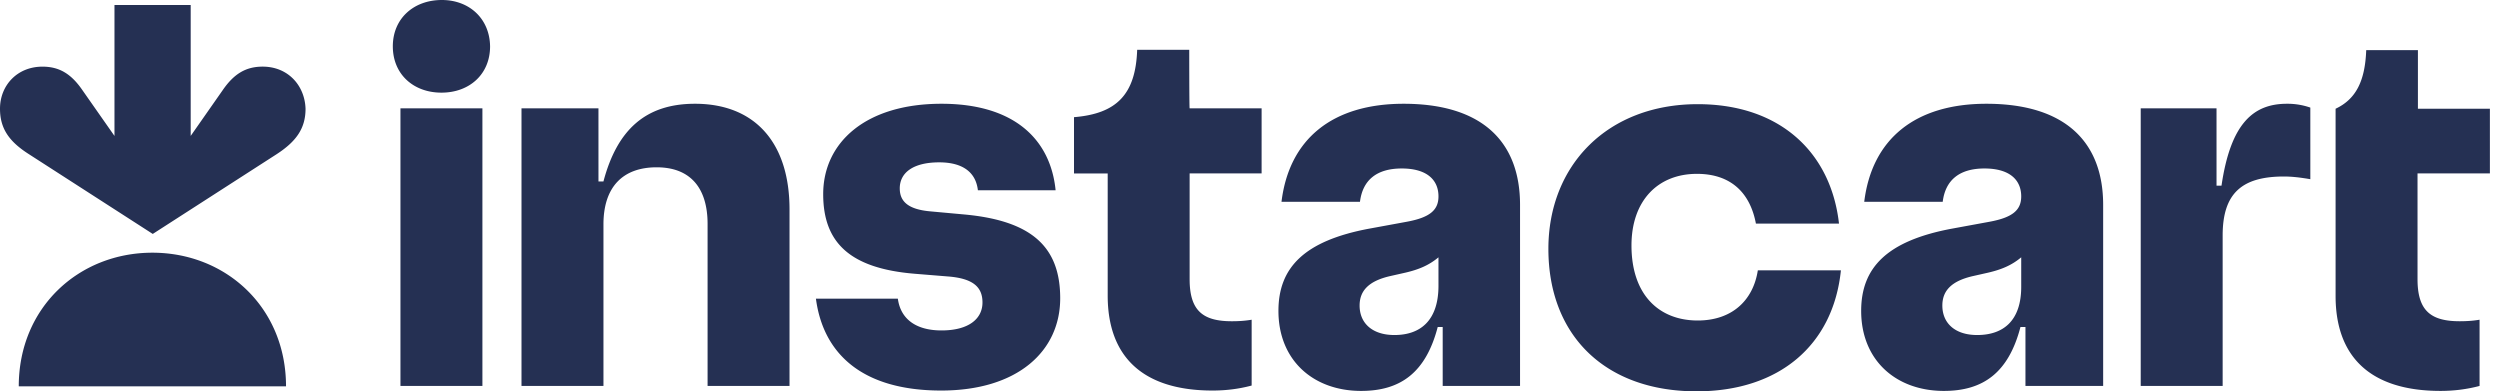 <svg xmlns="http://www.w3.org/2000/svg" width="115" height="18" fill="none" viewBox="0 0 115 18"><path fill="#253053" d="m44.33 9.863-1.532-.14c-1.004-.089-1.409-.441-1.409-1.058 0-.722.617-1.197 1.814-1.197 1.128 0 1.691.493 1.78 1.285h3.575c-.23-2.324-1.885-3.98-5.249-3.98-3.505 0-5.442 1.796-5.442 4.157 0 2.219 1.215 3.416 4.21 3.663l1.514.123c1.18.088 1.603.493 1.603 1.198 0 .74-.617 1.286-1.885 1.286-1.18 0-1.884-.529-2.008-1.462h-3.769c.335 2.536 2.131 4.227 5.76 4.227 3.522 0 5.477-1.814 5.477-4.245 0-2.36-1.303-3.575-4.438-3.857m-12.363-5.09c-2.255 0-3.576 1.18-4.21 3.575h-.229V4.984h-3.54v12.77h3.77V10.32c0-1.708.88-2.624 2.447-2.624s2.343.968 2.343 2.606v7.45h3.769V9.634c0-3.082-1.603-4.861-4.35-4.861M20.325 0c-1.286 0-2.255.845-2.255 2.131s.951 2.131 2.237 2.131 2.237-.845 2.237-2.13C22.526.862 21.593 0 20.324 0m1.867 4.984h-3.77v12.77h3.77zM54.704 2.29H52.31c-.07 2.06-.951 2.94-2.906 3.1v2.588h1.55v5.619c0 2.818 1.62 4.368 4.826 4.368.598 0 1.197-.07 1.796-.23v-3.028c-.3.052-.599.07-.916.07-1.356 0-1.937-.51-1.937-1.937V7.977h3.311V4.984h-3.311c-.018 0-.018-2.694-.018-2.694m59.83 5.706V5.002h-3.311V2.307h-2.378c-.053 1.427-.475 2.255-1.409 2.695v8.613c0 2.818 1.621 4.367 4.826 4.367.599 0 1.198-.07 1.797-.229v-3.046c-.3.052-.599.07-.916.07-1.356 0-1.938-.51-1.938-1.937V7.977h3.329zm-12.346.546h-.229V4.984h-3.487v12.77h3.769v-6.922c0-1.92.863-2.713 2.818-2.713.334 0 .704.036 1.215.124V4.949a3.2 3.2 0 0 0-1.075-.176c-1.532 0-2.589.88-3.011 3.77m-24.094 6.2c-1.78 0-3.047-1.18-3.047-3.452 0-2.043 1.198-3.294 3.012-3.294 1.567 0 2.448.88 2.712 2.29h3.822c-.37-3.276-2.713-5.495-6.5-5.495-4.138 0-6.868 2.8-6.868 6.657 0 3.98 2.607 6.552 6.816 6.552 3.804 0 6.288-2.131 6.64-5.566h-3.822c-.211 1.374-1.18 2.308-2.765 2.308M64.567 4.773c-3.276 0-5.266 1.62-5.618 4.509h3.61c.124-1.004.776-1.532 1.92-1.532 1.163 0 1.691.528 1.691 1.285 0 .634-.405.969-1.444 1.163L63 10.515c-3.03.563-4.192 1.814-4.192 3.786 0 2.272 1.603 3.681 3.804 3.681 1.815 0 2.977-.845 3.523-2.94h.229v2.711h3.558v-8.33c0-2.889-1.727-4.65-5.355-4.65m-.422 10.638c-1.022 0-1.603-.546-1.603-1.356 0-.67.405-1.127 1.409-1.356l.704-.159c.6-.14 1.075-.334 1.515-.704v1.356c-.017 1.567-.845 2.219-2.025 2.219M91.374 4.773c-3.276 0-5.266 1.62-5.619 4.509h3.61c.124-1.004.776-1.532 1.92-1.532 1.163 0 1.691.528 1.691 1.285 0 .634-.405.969-1.444 1.163l-1.726.317c-3.03.563-4.192 1.814-4.192 3.786 0 2.272 1.603 3.681 3.805 3.681 1.814 0 2.976-.845 3.522-2.94h.23v2.711h3.574v-8.33c0-2.889-1.743-4.65-5.371-4.65m-.423 10.638c-1.022 0-1.603-.546-1.603-1.356 0-.67.405-1.127 1.41-1.356l.704-.159c.599-.14 1.074-.334 1.514-.704v1.356c0 1.567-.827 2.219-2.025 2.219M12.082 3.065c-.775 0-1.32.334-1.832 1.074L8.772 6.252V.23H5.266v6.023L3.786 4.14c-.51-.74-1.056-1.074-1.831-1.074C.793 3.065 0 3.928 0 5.002c0 .916.423 1.515 1.339 2.096l5.688 3.663 5.69-3.663c.897-.581 1.338-1.18 1.338-2.096-.035-1.074-.81-1.937-1.973-1.937M7.01 11.624c3.382 0 6.147 2.519 6.147 6.147H.863c0-3.628 2.765-6.147 6.147-6.147"/></svg>
